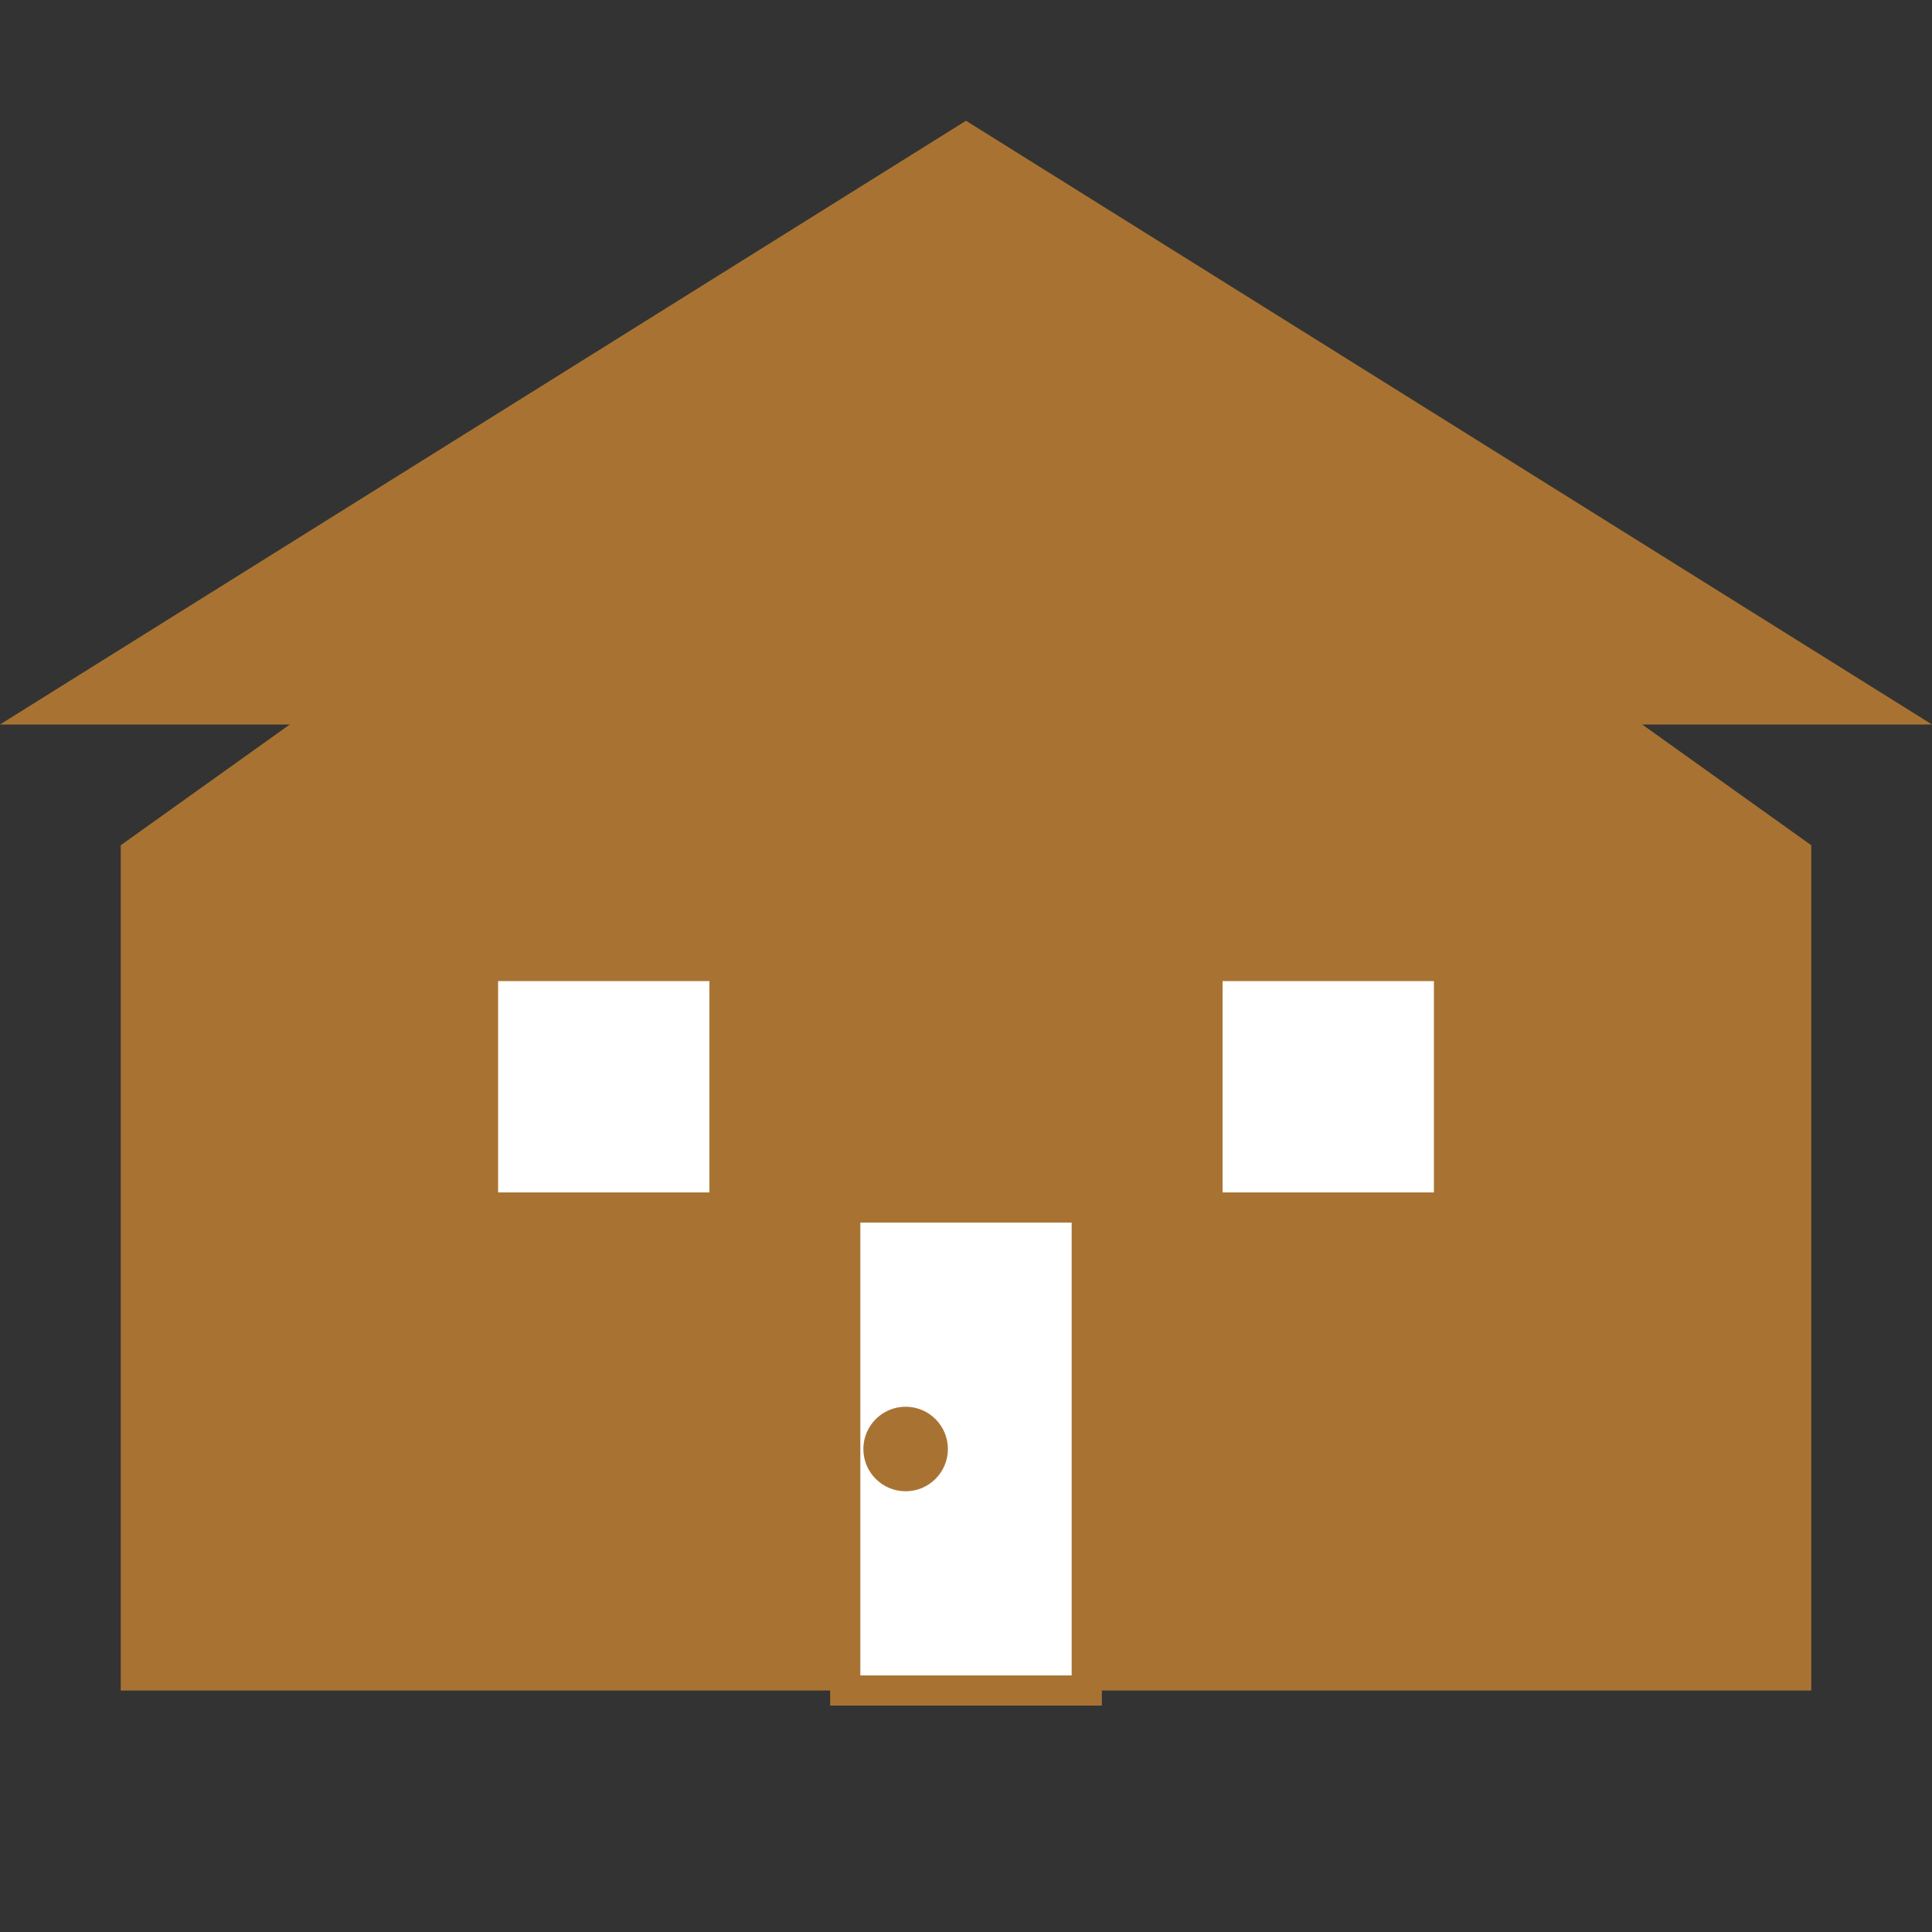 <svg xmlns="http://www.w3.org/2000/svg" viewBox="0 0 32 32" width="32" height="32">
  <rect x="0" y="0" width="32" height="32" fill="#333333" stroke="none"/>
  <!-- Confipredo Homes Favicon -->
  
  <!-- House Shape -->
  <g fill="#a87332">
    <!-- Main House Structure -->
    <polygon points="16,4 2,14 2,28 30,28 30,14" fill="#a87332" />
    
    <!-- Roof -->
    <polygon points="16,2 0,12 32,12" fill="#a87332" />
    
    <!-- Windows -->
    <rect x="8" y="16" width="4" height="4" fill="#ffffff" stroke="#a87332" stroke-width="0.5" />
    <rect x="20" y="16" width="4" height="4" fill="#ffffff" stroke="#a87332" stroke-width="0.5" />
    
    <!-- Door -->
    <rect x="14" y="20" width="4" height="8" fill="#ffffff" stroke="#a87332" stroke-width="0.5" />
    <circle cx="15" cy="24" r="0.7" fill="#a87332" />
  </g>
</svg>